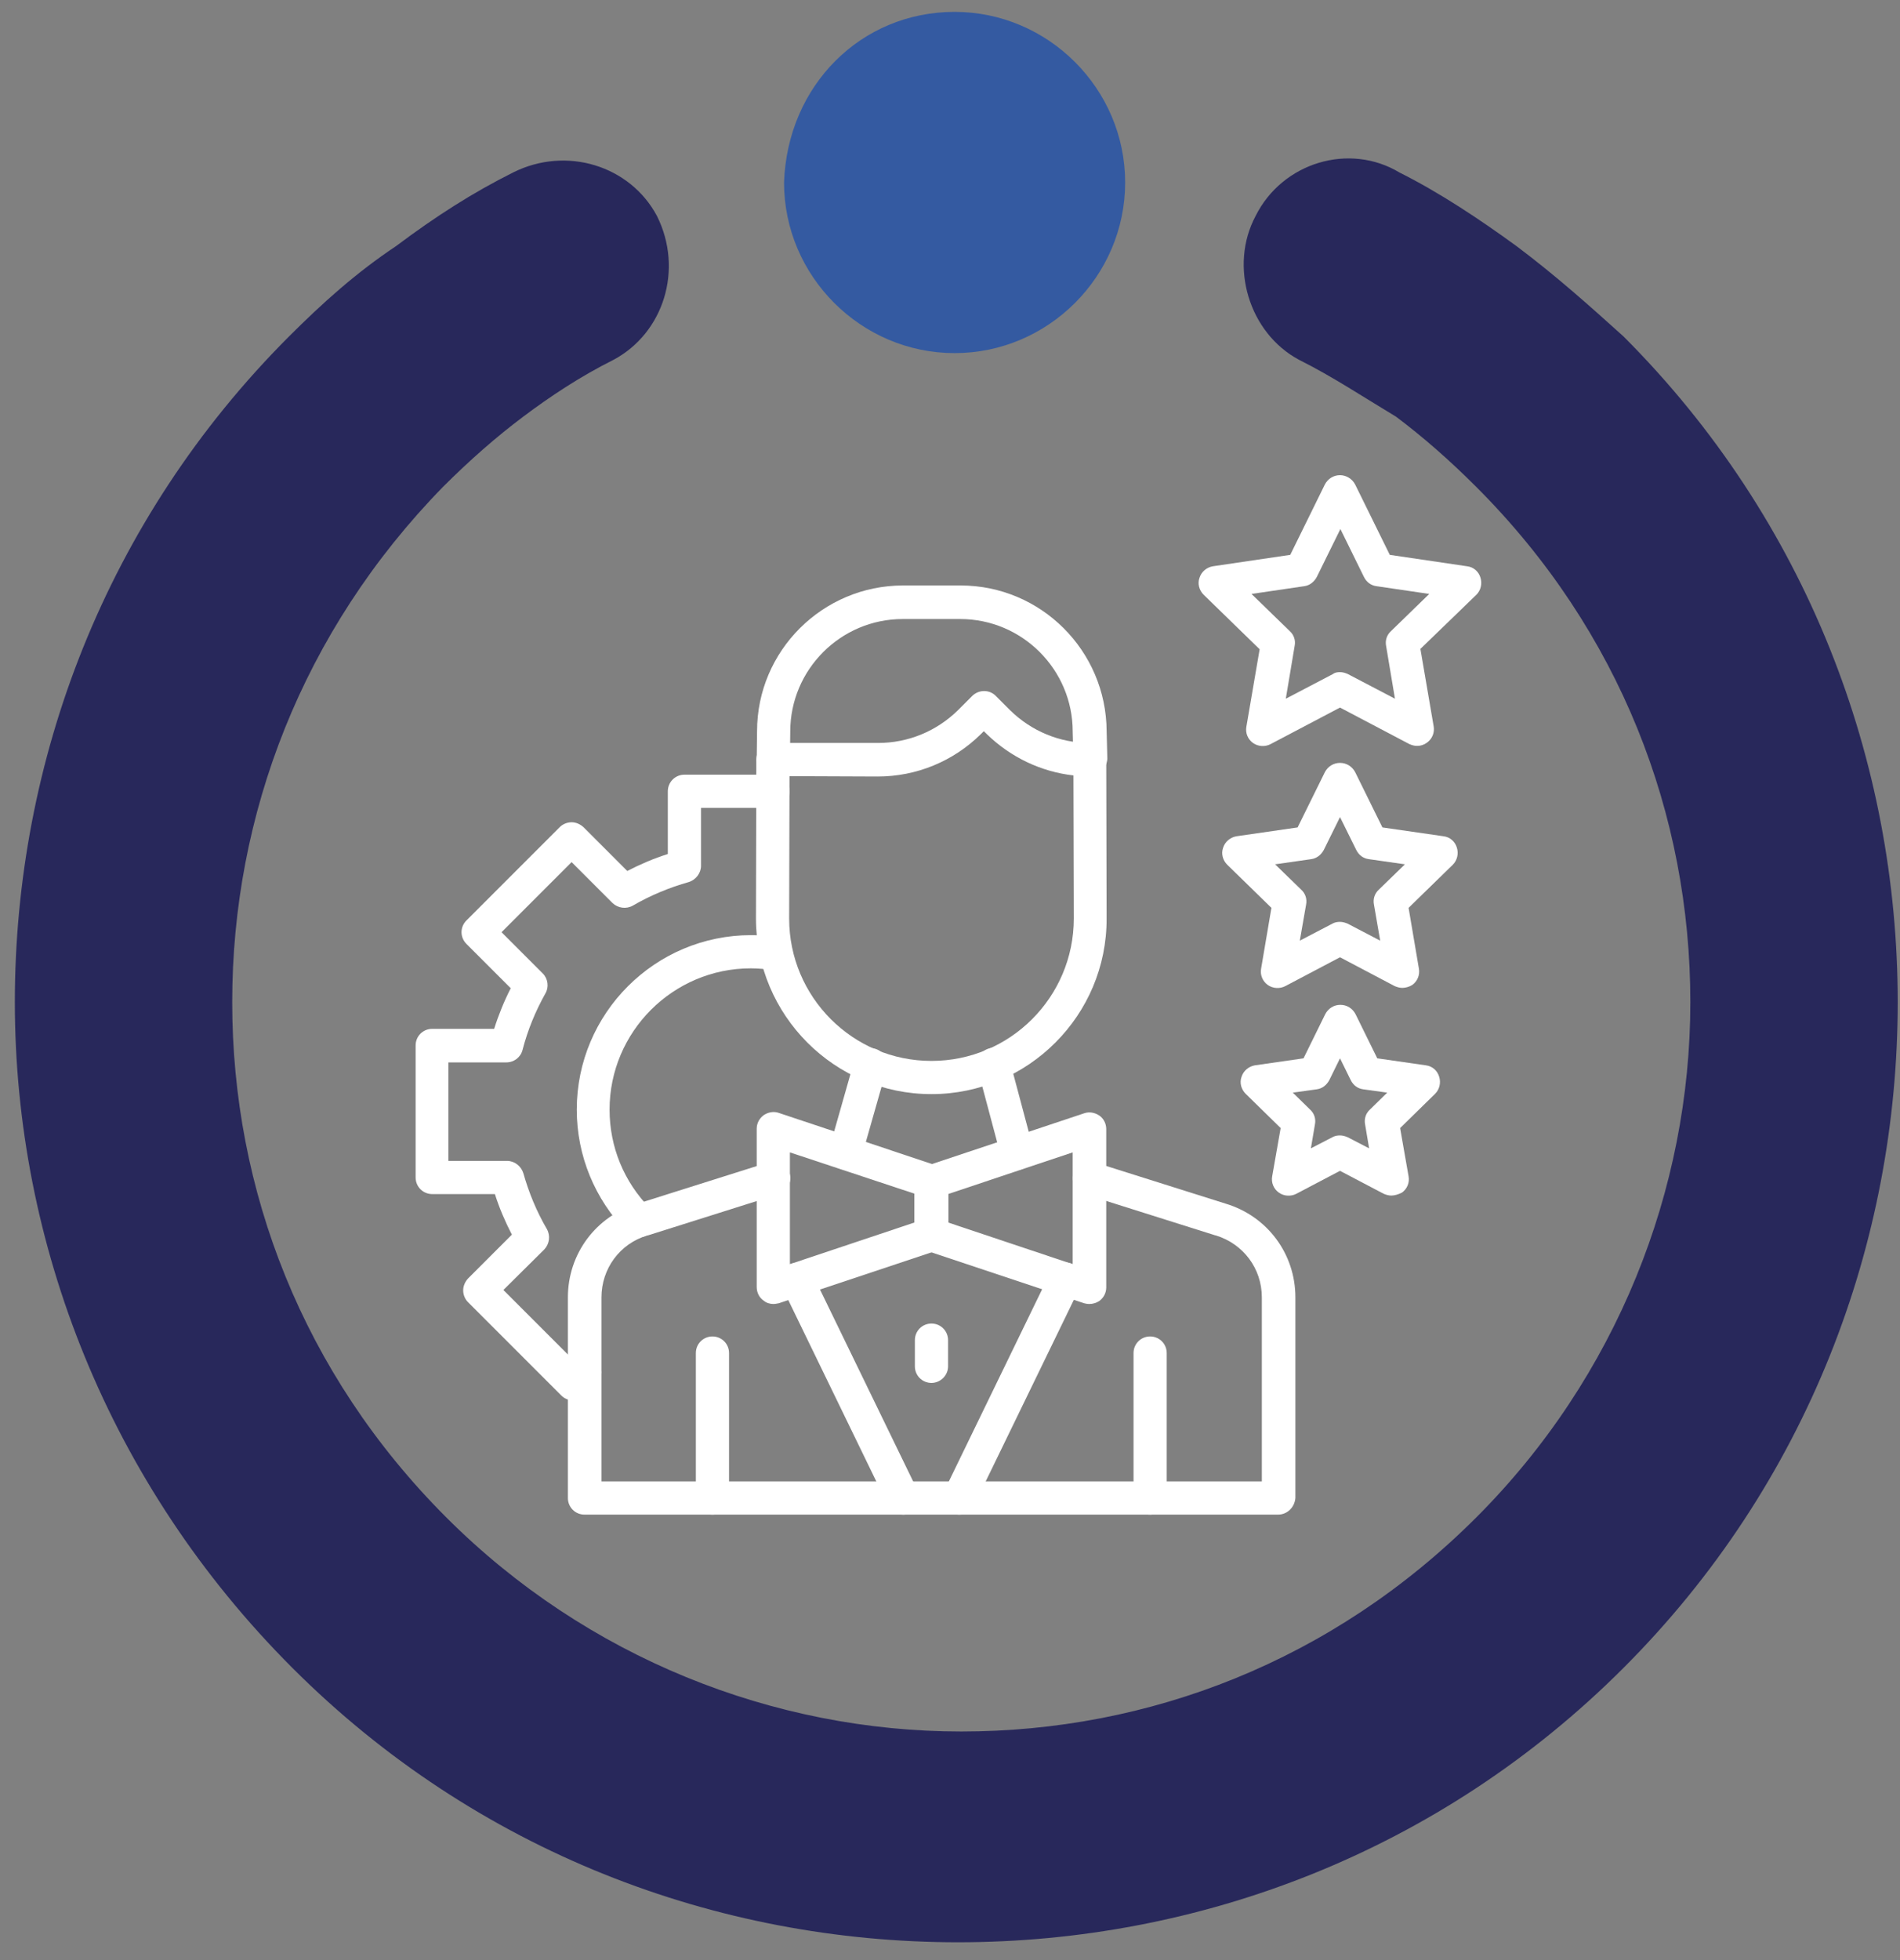 <svg width="64" height="66" viewBox="0 0 64 66" fill="none" xmlns="http://www.w3.org/2000/svg">
<rect x="0" y="0" width="64" height="66" fill="#808080" stroke="none"/>
<path fill-rule="evenodd" clip-rule="evenodd" d="M32.155 0.4C35.309 0.4 37.9 2.991 37.9 6.145C37.9 9.3 35.309 11.89 32.155 11.89C29.001 11.89 26.41 9.3 26.41 6.145C26.522 2.878 29.001 0.4 32.155 0.4Z" fill="#345AA1"/>
<path d="M43.758 12.116C42.069 11.215 41.392 8.962 42.294 7.272C43.195 5.469 45.448 4.793 47.138 5.807C48.49 6.483 49.841 7.384 51.081 8.286C52.432 9.3 53.559 10.313 54.685 11.327C60.881 17.523 63.923 25.634 63.923 33.745C63.923 41.856 60.881 49.967 54.685 56.163C48.49 62.358 40.379 65.4 32.268 65.4C24.157 65.4 16.046 62.358 9.85 56.163C3.654 49.967 0.5 41.856 0.5 33.745C0.5 25.634 3.542 17.523 9.737 11.327C10.864 10.201 11.991 9.187 13.342 8.286C14.694 7.272 15.933 6.483 17.285 5.807C19.087 4.906 21.228 5.582 22.129 7.272C23.03 9.074 22.354 11.215 20.665 12.116C19.538 12.679 18.524 13.355 17.623 14.031C16.722 14.707 15.821 15.495 14.919 16.397C10.188 21.241 7.822 27.436 7.822 33.745C7.822 40.053 10.188 46.249 15.032 51.093C19.763 55.825 26.072 58.303 32.38 58.303C38.689 58.303 44.885 55.937 49.729 51.093C54.46 46.362 56.938 40.053 56.938 33.745C56.938 27.436 54.573 21.241 49.729 16.397C48.828 15.495 47.926 14.707 47.025 14.031C45.899 13.355 44.885 12.679 43.758 12.116Z" fill="#28285B"/>
<path d="M43.051 51H19.688C19.378 51 19.129 50.752 19.129 50.441V43.685C19.129 42.219 20.073 40.952 21.477 40.53L25.886 39.139C26.184 39.039 26.494 39.213 26.594 39.499C26.693 39.797 26.519 40.108 26.234 40.207L21.825 41.598C21.825 41.598 21.825 41.598 21.812 41.598C20.881 41.871 20.26 42.716 20.26 43.685V49.882H42.504V43.685C42.504 42.716 41.883 41.884 40.952 41.598C40.952 41.598 40.952 41.598 40.939 41.598L36.53 40.207C36.232 40.108 36.071 39.797 36.17 39.499C36.269 39.201 36.58 39.039 36.878 39.139L41.287 40.53C42.69 40.952 43.634 42.219 43.634 43.685V50.441C43.609 50.752 43.361 51 43.051 51Z" fill="white"/>
<path d="M28.47 39.387C28.42 39.387 28.37 39.375 28.32 39.362C28.022 39.275 27.849 38.965 27.936 38.667L28.78 35.698C28.867 35.4 29.177 35.226 29.476 35.313C29.774 35.4 29.948 35.711 29.861 36.009L29.016 38.977C28.942 39.226 28.718 39.387 28.47 39.387Z" fill="white"/>
<path d="M34.27 39.387C34.021 39.387 33.798 39.226 33.723 38.965L32.928 35.984C32.854 35.686 33.028 35.376 33.326 35.301C33.624 35.227 33.934 35.4 34.009 35.699L34.804 38.679C34.878 38.977 34.704 39.288 34.406 39.362C34.369 39.387 34.319 39.387 34.27 39.387Z" fill="white"/>
<path d="M31.376 36.841C28.109 36.841 25.464 34.183 25.464 30.929L25.476 25.576C25.476 25.265 25.725 25.017 26.035 25.017H29.575C30.593 25.017 31.55 24.62 32.27 23.912L32.755 23.427C32.978 23.216 33.326 23.216 33.537 23.427L34.021 23.912C34.742 24.62 35.698 25.017 36.704 25.017C37.015 25.017 37.263 25.265 37.263 25.576L37.275 30.929C37.288 34.183 34.63 36.841 31.376 36.841ZM26.594 26.135L26.582 30.929C26.582 33.575 28.73 35.723 31.376 35.723C34.021 35.723 36.17 33.575 36.17 30.929L36.158 26.11C35.065 25.986 34.046 25.501 33.239 24.719L33.139 24.62L33.04 24.719C32.109 25.638 30.867 26.147 29.562 26.147L26.594 26.135Z" fill="white"/>
<path d="M36.717 26.135C36.406 26.135 36.158 25.886 36.158 25.588L36.133 24.644V24.632C36.133 22.545 34.431 20.844 32.345 20.844H30.407C28.32 20.844 26.619 22.545 26.619 24.632C26.619 24.632 26.619 24.632 26.619 24.644L26.607 25.588C26.607 25.899 26.346 26.147 26.035 26.135C25.725 26.135 25.476 25.874 25.489 25.564L25.501 24.62C25.501 21.912 27.712 19.714 30.419 19.714H32.357C35.065 19.714 37.263 21.912 37.276 24.62L37.3 25.551C37.276 25.862 37.039 26.122 36.717 26.135Z" fill="white"/>
<path d="M32.319 51C32.233 51 32.158 50.988 32.071 50.938C31.798 50.801 31.674 50.466 31.81 50.193L35.387 42.828C35.524 42.554 35.859 42.43 36.133 42.567C36.406 42.703 36.53 43.039 36.393 43.312L32.816 50.677C32.729 50.888 32.531 51 32.319 51Z" fill="white"/>
<path d="M30.419 51C30.208 51 30.009 50.888 29.91 50.69L26.333 43.324C26.196 43.051 26.308 42.716 26.594 42.579C26.867 42.443 27.202 42.554 27.339 42.84L30.916 50.205C31.053 50.478 30.941 50.814 30.655 50.95C30.581 50.988 30.506 51 30.419 51Z" fill="white"/>
<path d="M26.048 43.908C25.936 43.908 25.812 43.871 25.725 43.796C25.576 43.697 25.489 43.523 25.489 43.337V38.008C25.489 37.822 25.576 37.661 25.725 37.549C25.874 37.45 26.06 37.412 26.234 37.474L31.562 39.251C31.786 39.325 31.947 39.536 31.947 39.785V41.573C31.947 41.809 31.798 42.033 31.562 42.107L26.234 43.883C26.16 43.896 26.11 43.908 26.048 43.908ZM26.607 38.803V42.567L30.805 41.163V40.194L26.607 38.803Z" fill="white"/>
<path d="M36.691 43.908C36.629 43.908 36.567 43.896 36.517 43.883L31.189 42.107C30.966 42.033 30.804 41.822 30.804 41.573V39.797C30.804 39.561 30.953 39.337 31.189 39.263L36.517 37.487C36.691 37.425 36.878 37.462 37.027 37.561C37.176 37.661 37.263 37.835 37.263 38.021V43.349C37.263 43.535 37.176 43.697 37.027 43.809C36.927 43.871 36.816 43.908 36.691 43.908ZM31.934 41.163L36.132 42.567V38.803L31.934 40.207V41.163Z" fill="white"/>
<path d="M31.376 46.566C31.065 46.566 30.817 46.318 30.817 46.007V45.125C30.817 44.815 31.065 44.566 31.376 44.566C31.686 44.566 31.935 44.815 31.935 45.125V46.007C31.935 46.318 31.674 46.566 31.376 46.566Z" fill="white"/>
<path d="M23.998 51C23.688 51 23.439 50.752 23.439 50.441V45.56C23.439 45.249 23.688 45.001 23.998 45.001C24.309 45.001 24.557 45.249 24.557 45.56V50.441C24.557 50.752 24.309 51 23.998 51Z" fill="white"/>
<path d="M38.741 51C38.431 51 38.182 50.752 38.182 50.441V45.56C38.182 45.249 38.431 45.001 38.741 45.001C39.051 45.001 39.3 45.249 39.3 45.56V50.441C39.312 50.752 39.051 51 38.741 51Z" fill="white"/>
<path d="M19.303 47.15C19.154 47.15 19.018 47.1 18.906 46.988L15.764 43.846C15.664 43.747 15.602 43.598 15.602 43.449C15.602 43.3 15.664 43.163 15.764 43.051L17.242 41.573C17.018 41.138 16.819 40.679 16.67 40.207H14.559C14.248 40.207 14 39.959 14 39.648V35.202C14 34.891 14.248 34.643 14.559 34.643H16.645C16.794 34.171 16.981 33.711 17.204 33.276L15.714 31.786C15.49 31.562 15.49 31.215 15.714 30.991L18.856 27.849C18.956 27.75 19.105 27.687 19.254 27.687C19.403 27.687 19.539 27.75 19.651 27.849L21.129 29.327C21.564 29.103 22.023 28.905 22.495 28.756V26.644C22.495 26.334 22.744 26.085 23.054 26.085H26.035C26.346 26.085 26.594 26.334 26.594 26.644C26.594 26.955 26.346 27.203 26.035 27.203H23.613V29.153C23.613 29.401 23.439 29.625 23.203 29.7C22.545 29.886 21.912 30.147 21.316 30.494C21.092 30.619 20.819 30.581 20.632 30.407L19.254 29.029L16.894 31.389L18.285 32.78C18.459 32.954 18.496 33.239 18.372 33.45C18.037 34.047 17.776 34.68 17.602 35.351C17.54 35.599 17.316 35.773 17.055 35.773H15.105V39.089H17.08C17.329 39.089 17.552 39.263 17.627 39.499C17.813 40.157 18.074 40.791 18.422 41.387C18.546 41.61 18.509 41.884 18.335 42.07L16.956 43.436L19.316 45.796C19.539 45.597 19.875 45.597 20.086 45.808C20.309 46.032 20.309 46.38 20.086 46.603L19.701 46.988C19.589 47.088 19.452 47.15 19.303 47.15Z" fill="white"/>
<path d="M21.514 41.66C21.365 41.66 21.229 41.598 21.117 41.486C20.036 40.381 19.428 38.915 19.428 37.363C19.428 34.121 22.061 31.488 25.302 31.488C25.613 31.488 25.936 31.513 26.234 31.562C26.544 31.612 26.743 31.898 26.694 32.208C26.644 32.519 26.358 32.718 26.048 32.668C25.799 32.631 25.551 32.606 25.29 32.606C22.669 32.606 20.533 34.742 20.533 37.363C20.533 38.617 21.017 39.797 21.899 40.691C22.11 40.915 22.11 41.263 21.887 41.486C21.8 41.61 21.663 41.66 21.514 41.66Z" fill="white"/>
<path d="M47.733 25.116C47.646 25.116 47.559 25.092 47.472 25.054L45.137 23.825L42.802 25.054C42.616 25.154 42.38 25.141 42.206 25.017C42.032 24.893 41.945 24.682 41.983 24.471L42.43 21.862L40.542 20.024C40.393 19.875 40.331 19.651 40.405 19.453C40.467 19.254 40.641 19.105 40.852 19.068L43.461 18.683L44.628 16.311C44.727 16.124 44.914 16 45.137 16C45.348 16 45.547 16.124 45.646 16.311L46.814 18.683L49.422 19.068C49.633 19.093 49.807 19.242 49.869 19.453C49.931 19.651 49.882 19.875 49.733 20.024L47.845 21.85L48.292 24.458C48.329 24.669 48.242 24.88 48.068 25.005C47.969 25.079 47.857 25.116 47.733 25.116ZM45.137 22.632C45.224 22.632 45.311 22.657 45.398 22.695L46.988 23.527L46.69 21.75C46.653 21.564 46.715 21.378 46.851 21.254L48.143 19.999L46.367 19.738C46.181 19.714 46.031 19.602 45.944 19.428L45.15 17.813L44.355 19.428C44.268 19.589 44.119 19.714 43.932 19.738L42.156 19.999L43.448 21.254C43.585 21.378 43.647 21.564 43.609 21.75L43.311 23.527L44.901 22.695C44.963 22.645 45.05 22.632 45.137 22.632Z" fill="white"/>
<path d="M47.236 33.264C47.149 33.264 47.062 33.239 46.975 33.202L45.137 32.233L43.299 33.202C43.113 33.301 42.877 33.289 42.703 33.165C42.529 33.04 42.442 32.829 42.479 32.618L42.827 30.569L41.337 29.116C41.188 28.966 41.126 28.743 41.2 28.544C41.262 28.346 41.436 28.197 41.647 28.159L43.709 27.861L44.628 25.998C44.727 25.812 44.914 25.688 45.137 25.688C45.361 25.688 45.547 25.812 45.647 25.998L46.566 27.861L48.627 28.159C48.838 28.184 49.012 28.333 49.074 28.544C49.136 28.743 49.087 28.966 48.938 29.116L47.447 30.569L47.795 32.618C47.832 32.829 47.745 33.04 47.572 33.165C47.472 33.227 47.348 33.264 47.236 33.264ZM45.137 31.041C45.224 31.041 45.311 31.066 45.398 31.103L46.491 31.674L46.28 30.457C46.243 30.271 46.305 30.084 46.441 29.96L47.323 29.103L46.106 28.929C45.92 28.904 45.771 28.793 45.684 28.619L45.137 27.513L44.591 28.619C44.504 28.78 44.355 28.904 44.169 28.929L42.951 29.103L43.833 29.96C43.97 30.084 44.032 30.271 43.995 30.457L43.783 31.674L44.876 31.103C44.963 31.053 45.05 31.041 45.137 31.041Z" fill="white"/>
<path d="M46.864 40.257C46.777 40.257 46.69 40.232 46.603 40.194L45.137 39.424L43.672 40.194C43.485 40.294 43.249 40.281 43.076 40.157C42.902 40.033 42.815 39.822 42.852 39.611L43.138 37.984L41.958 36.829C41.809 36.679 41.747 36.456 41.821 36.257C41.883 36.059 42.057 35.91 42.268 35.872L43.908 35.636L44.641 34.146C44.74 33.959 44.926 33.835 45.15 33.835C45.373 33.835 45.56 33.959 45.659 34.146L46.392 35.636L48.031 35.872C48.242 35.897 48.416 36.046 48.478 36.257C48.54 36.456 48.491 36.679 48.342 36.829L47.162 37.984L47.447 39.611C47.485 39.822 47.398 40.033 47.224 40.157C47.1 40.219 46.975 40.257 46.864 40.257ZM45.137 38.232C45.224 38.232 45.311 38.257 45.398 38.294L46.118 38.667L45.982 37.859C45.945 37.673 46.007 37.487 46.143 37.363L46.727 36.791L45.92 36.679C45.733 36.655 45.584 36.543 45.498 36.369L45.137 35.636L44.777 36.369C44.69 36.531 44.541 36.655 44.355 36.679L43.547 36.791L44.131 37.363C44.268 37.487 44.33 37.673 44.293 37.859L44.156 38.667L44.877 38.294C44.963 38.245 45.05 38.232 45.137 38.232Z" fill="white"/>
</svg>
